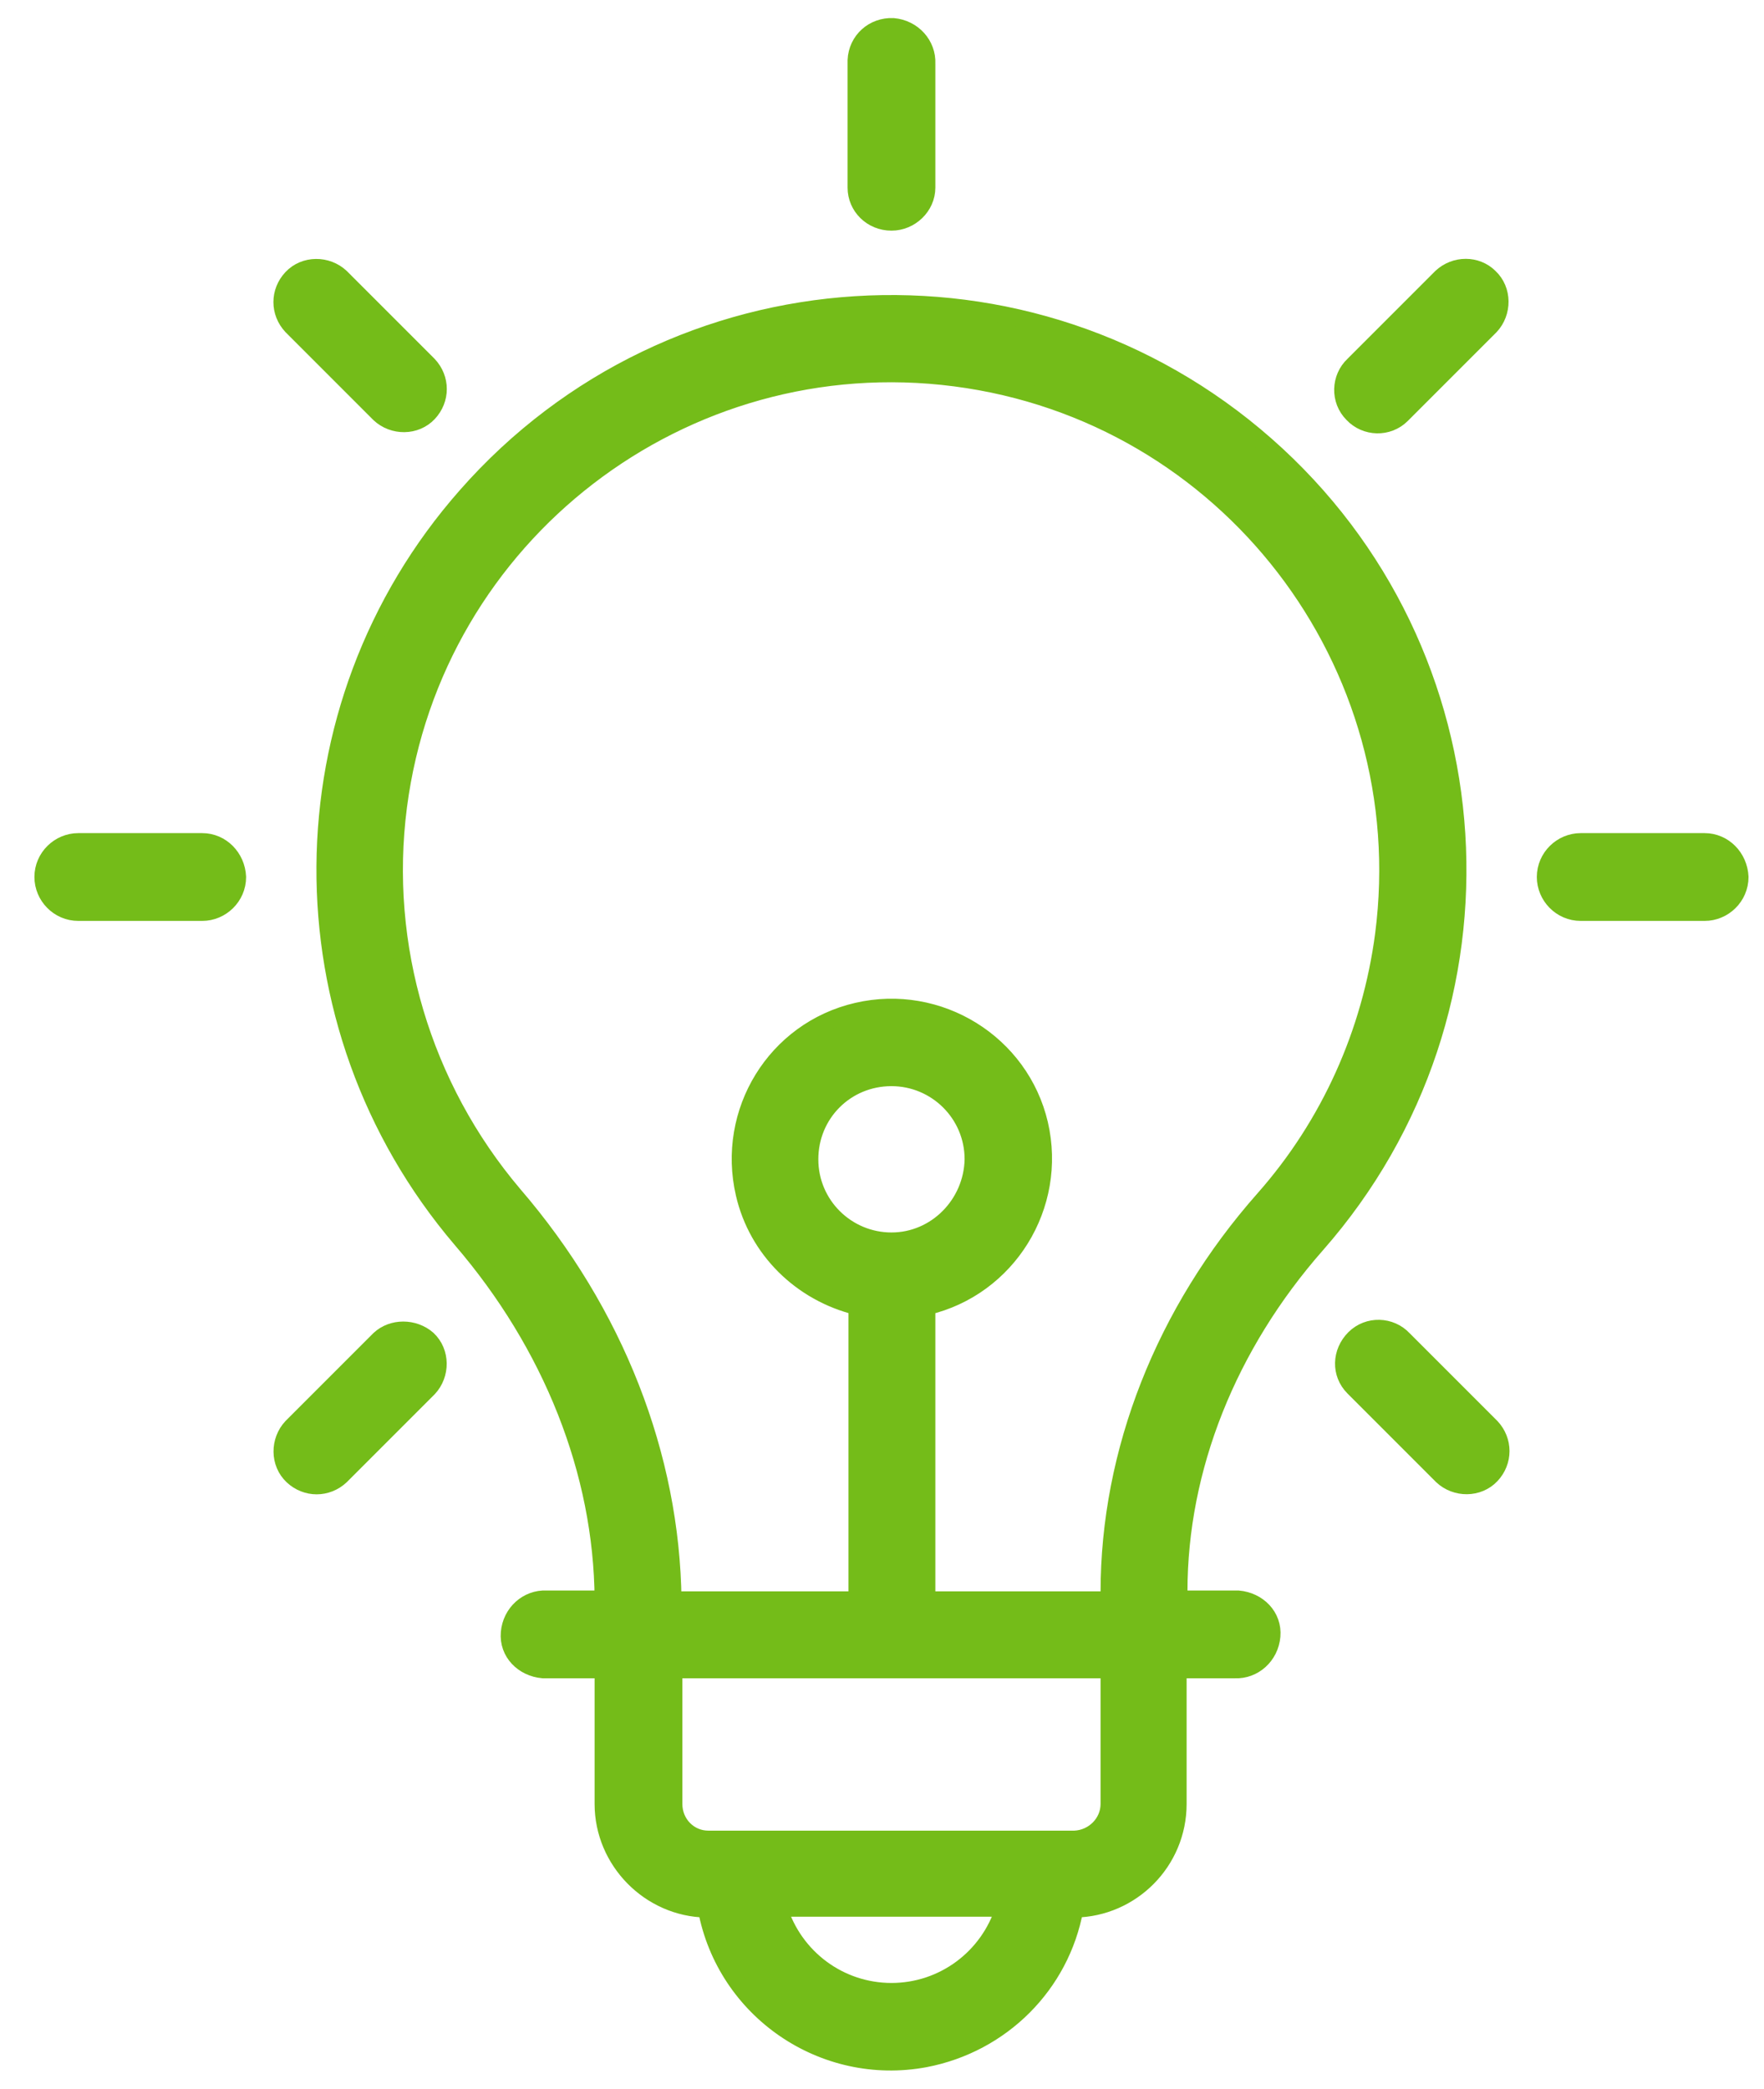 <?xml version="1.0" encoding="utf-8"?>
<!-- Generator: Adobe Illustrator 24.1.2, SVG Export Plug-In . SVG Version: 6.00 Build 0)  -->
<svg version="1.1" id="Calque_1" xmlns="http://www.w3.org/2000/svg" xmlns:xlink="http://www.w3.org/1999/xlink" x="0px" y="0px"
	 viewBox="0 0 205 242.7" style="enable-background:new 0 0 205 242.7;" xml:space="preserve">
<style type="text/css">
	.st0{fill:#74BC19;stroke:#74BC19;stroke-width:2;stroke-miterlimit:10;}
</style>
<g id="Calque_2_1_">
	<g id="Layer_1">
		<path class="st0" d="M153,144.6c24-27.3,21.4-68.9-5.9-92.9s-68.9-21.4-92.9,5.9C32.5,82.2,32.3,119,53.6,144
			C64.1,156.2,70,171,70.1,185.8h-6.6c-2.2-0.1-4.1,1.6-4.3,3.9s1.6,4.1,3.9,4.3c0.1,0,0.3,0,0.4,0h6.6v15.6c0,6.6,5.4,12.1,12,12.2
			c2.2,11.8,13.6,19.6,25.4,17.4c8.9-1.7,15.8-8.6,17.4-17.4c6.6-0.1,12-5.5,12-12.2v-15.6h6.6c2.2,0.1,4.1-1.6,4.3-3.9
			s-1.6-4.1-3.9-4.3c-0.1,0-0.3,0-0.4,0H137v-0.9C137,170.6,142.7,156.3,153,144.6z M46.3,93.7c4.1-31.6,33.1-53.9,64.7-49.8
			s53.9,33.1,49.8,64.7c-1.5,11.4-6.3,22.1-13.9,30.7c-11.6,13.1-18,29.4-18,45.7v0.9h-21.2v-34.1c9.4-2.2,15.3-11.7,13.1-21.2
			c-2.2-9.4-11.7-15.3-21.2-13.1s-15.3,11.7-13.1,21.2c1.5,6.5,6.6,11.5,13.1,13.1v34.1H78.2c-0.2-16.7-6.7-33.4-18.5-47.1
			C49.1,126.3,44.2,109.9,46.3,93.7z M103.6,144.2c-5.2,0-9.5-4.2-9.5-9.5s4.2-9.5,9.5-9.5c5.2,0,9.5,4.2,9.5,9.5
			C113,139.9,108.8,144.2,103.6,144.2z M103.6,231.4c-6,0-11.3-3.9-13.1-9.7h26.2C114.9,227.5,109.6,231.4,103.6,231.4z
			 M128.9,209.6c0,2.2-1.8,4-4,4.1H82.3c-2.2,0-4-1.8-4-4.1v-15.6h50.6L128.9,209.6z"/>
		<path class="st0" d="M103.6,25.8c2.2,0,4.1-1.8,4.1-4c0,0,0,0,0,0V7.4c0.1-2.2-1.6-4.1-3.9-4.3C101.5,3,99.6,4.7,99.5,7
			c0,0.1,0,0.3,0,0.4v14.4C99.5,24,101.3,25.8,103.6,25.8z"/>
		<path class="st0" d="M167.5,32.2l-10.2,10.2c-1.6,1.5-1.7,4.1-0.1,5.7c1.5,1.6,4.1,1.7,5.7,0.1c0,0,0.1-0.1,0.1-0.1l10.2-10.2
			c1.5-1.6,1.5-4.2-0.1-5.7C171.6,30.7,169.1,30.7,167.5,32.2z"/>
		<path class="st0" d="M44.1,155.6l-10.2,10.2c-1.5,1.6-1.5,4.2,0.1,5.7c1.6,1.5,4,1.5,5.6,0l10.2-10.2c1.5-1.6,1.5-4.2-0.1-5.7
			C48.1,154.2,45.6,154.2,44.1,155.6z"/>
		<path class="st0" d="M198.1,97.8h-14.4c-2.2,0-4.1,1.8-4.1,4.1c0,2.2,1.8,4.1,4.1,4.1h14.4c2.2,0,4.1-1.8,4.1-4.1
			C202.1,99.6,200.3,97.8,198.1,97.8z"/>
		<path class="st0" d="M23.5,97.8H9.1c-2.2,0-4.1,1.8-4.1,4.1c0,2.2,1.8,4.1,4.1,4.1h14.4c2.2,0,4.1-1.8,4.1-4.1
			C27.5,99.6,25.7,97.8,23.5,97.8z"/>
		<path class="st0" d="M163.1,155.6c-1.5-1.6-4.1-1.7-5.7-0.1s-1.7,4.1-0.1,5.7c0,0,0.1,0.1,0.1,0.1l10.2,10.2
			c1.6,1.5,4.2,1.5,5.7-0.1c1.5-1.6,1.5-4,0-5.6L163.1,155.6z"/>
		<path class="st0" d="M44.1,48.1c1.6,1.5,4.2,1.5,5.7-0.1c1.5-1.6,1.5-4,0-5.6L39.6,32.2c-1.6-1.5-4.2-1.5-5.7,0.1
			c-1.5,1.6-1.5,4,0,5.6L44.1,48.1z"/>
	</g>
</g>
</svg>
